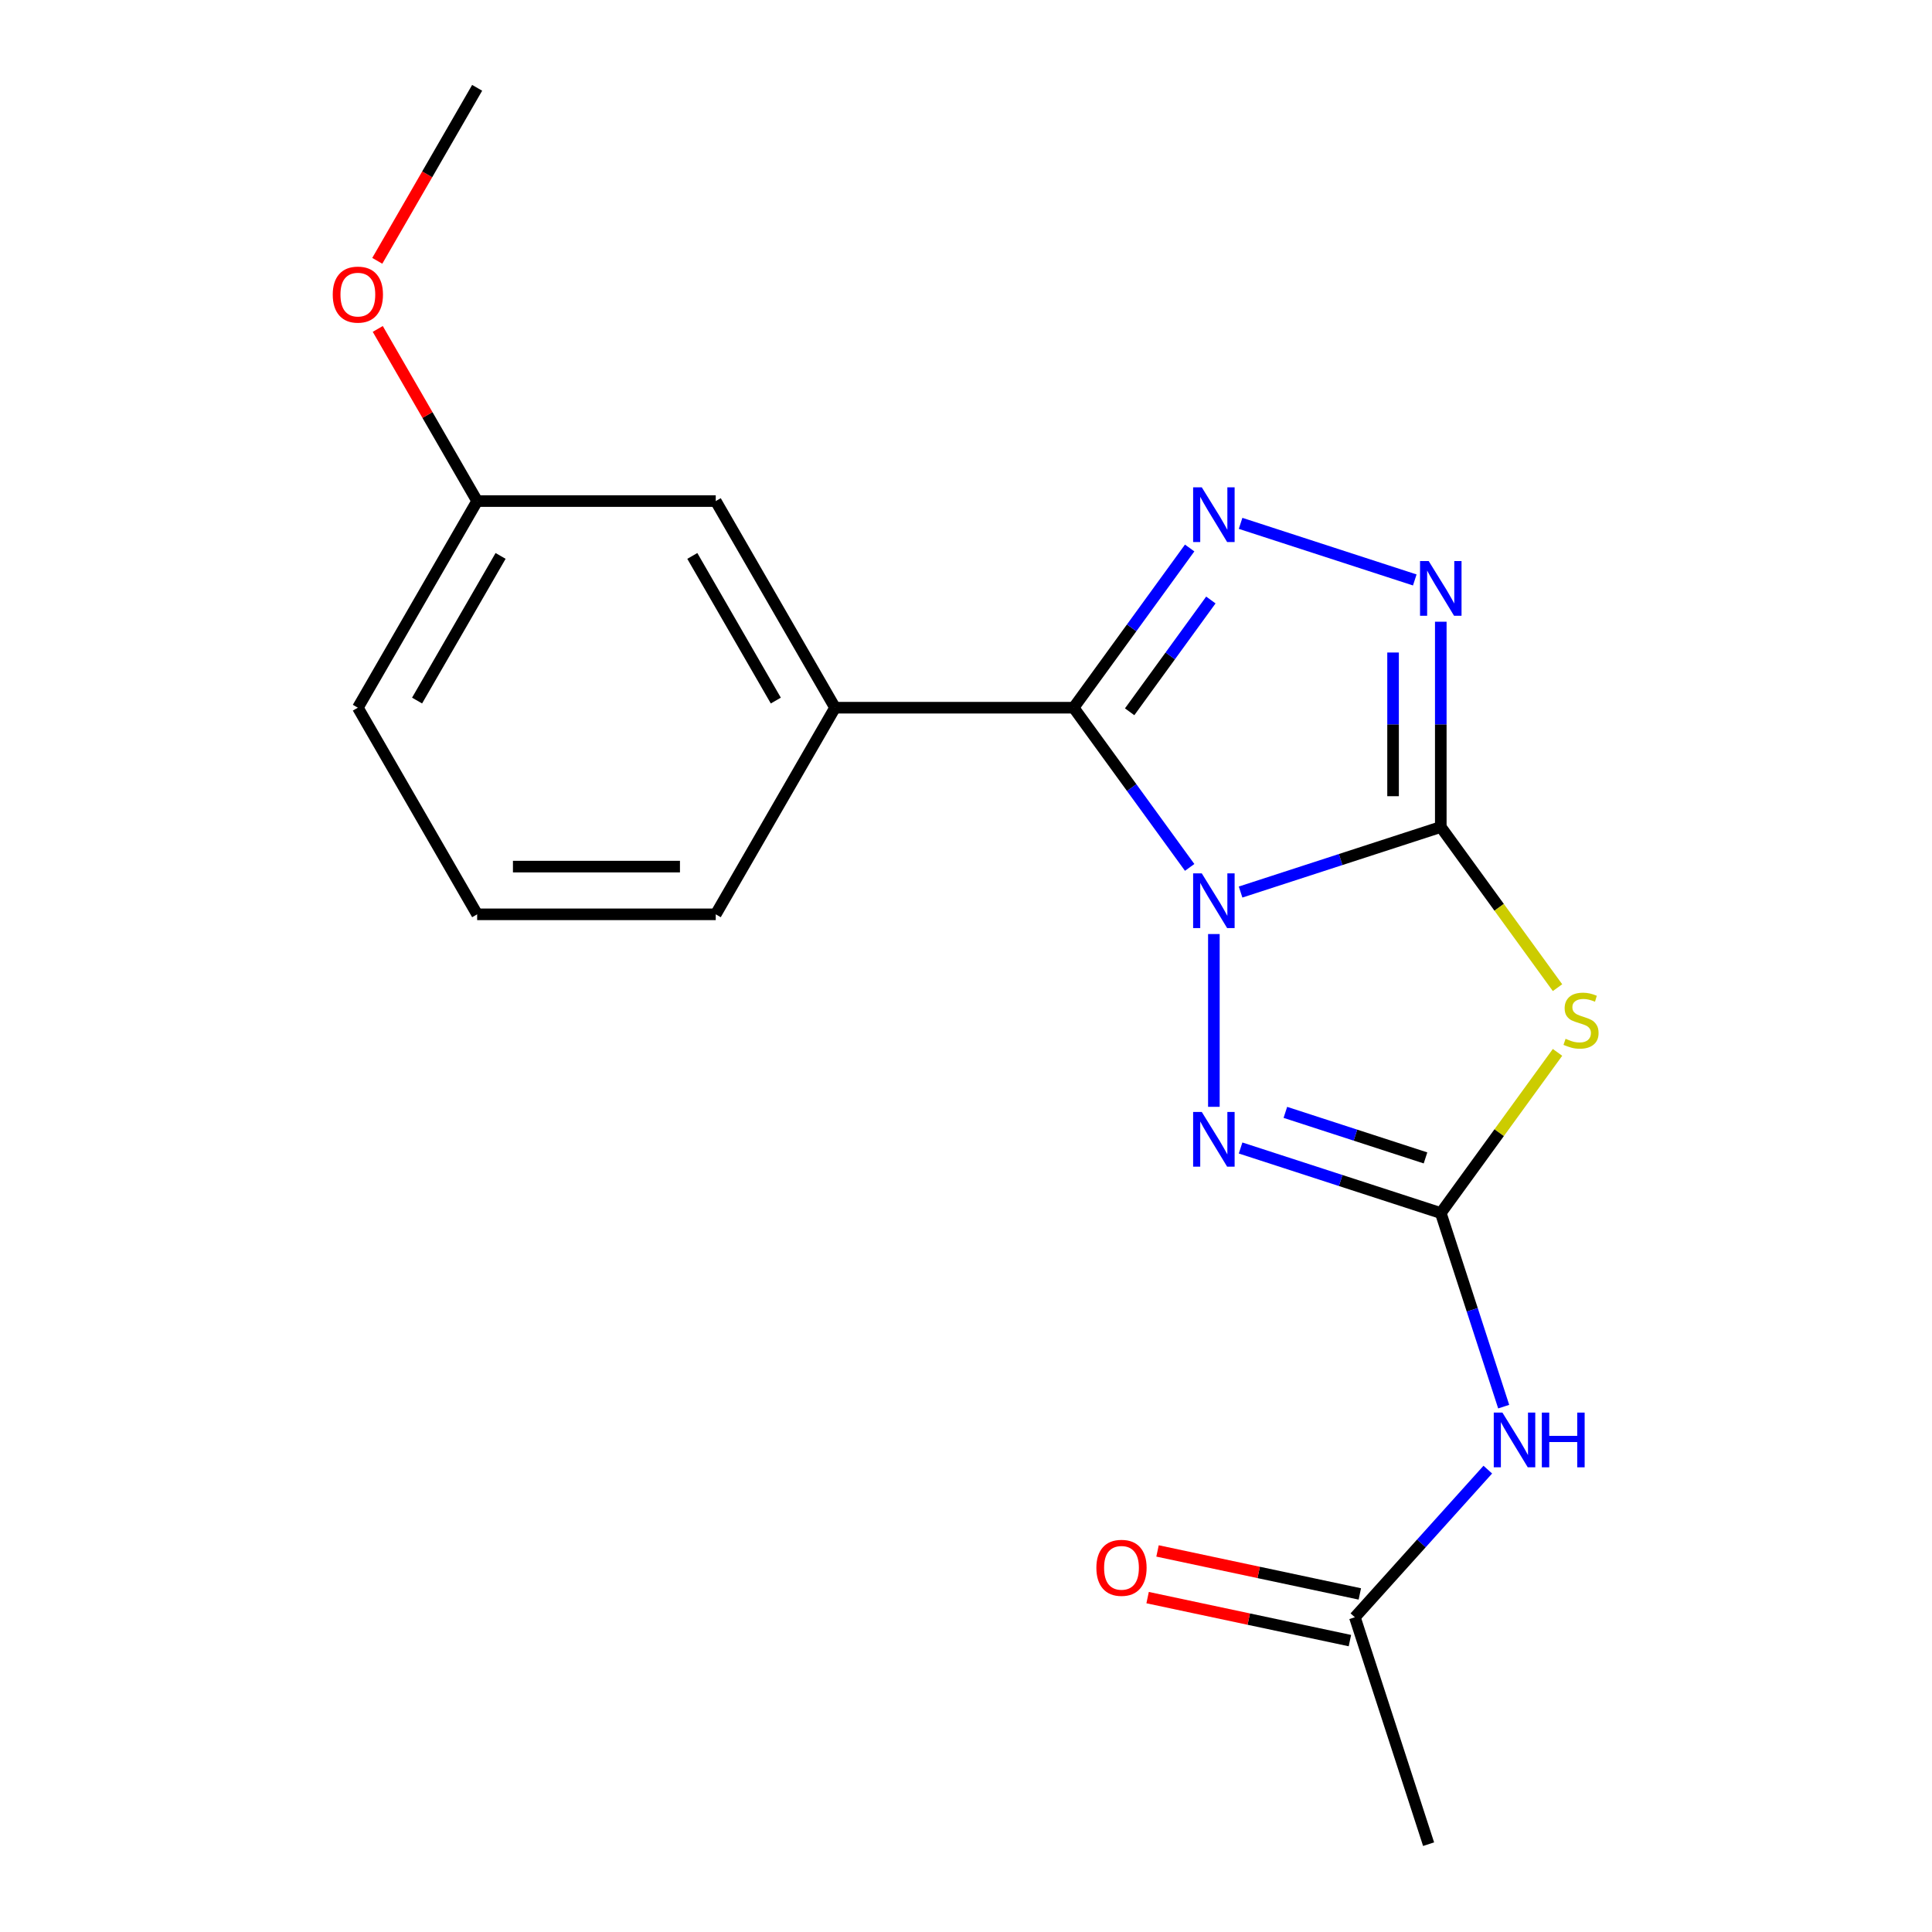 <?xml version='1.0' encoding='iso-8859-1'?>
<svg version='1.1' baseProfile='full'
              xmlns='http://www.w3.org/2000/svg'
                      xmlns:rdkit='http://www.rdkit.org/xml'
                      xmlns:xlink='http://www.w3.org/1999/xlink'
                  xml:space='preserve'
width='1000px' height='1000px' viewBox='0 0 1000 1000'>
<!-- END OF HEADER -->
<rect style='opacity:1.0;fill:#FFFFFF;stroke:none' width='1000' height='1000' x='0' y='0'> </rect>
<path class='bond-0' d='M 642.126,461.72 L 693.938,444.886' style='fill:none;fill-rule:evenodd;stroke:#0000FF;stroke-width:6px;stroke-linecap:butt;stroke-linejoin:miter;stroke-opacity:1' />
<path class='bond-0' d='M 693.938,444.886 L 745.749,428.051' style='fill:none;fill-rule:evenodd;stroke:#000000;stroke-width:6px;stroke-linecap:butt;stroke-linejoin:miter;stroke-opacity:1' />
<path class='bond-1' d='M 615.768,448.966 L 585.739,407.635' style='fill:none;fill-rule:evenodd;stroke:#0000FF;stroke-width:6px;stroke-linecap:butt;stroke-linejoin:miter;stroke-opacity:1' />
<path class='bond-1' d='M 585.739,407.635 L 555.71,366.304' style='fill:none;fill-rule:evenodd;stroke:#000000;stroke-width:6px;stroke-linecap:butt;stroke-linejoin:miter;stroke-opacity:1' />
<path class='bond-4' d='M 628.299,483.46 L 628.299,572.892' style='fill:none;fill-rule:evenodd;stroke:#0000FF;stroke-width:6px;stroke-linecap:butt;stroke-linejoin:miter;stroke-opacity:1' />
<path class='bond-2' d='M 745.749,428.051 L 775.96,469.632' style='fill:none;fill-rule:evenodd;stroke:#000000;stroke-width:6px;stroke-linecap:butt;stroke-linejoin:miter;stroke-opacity:1' />
<path class='bond-2' d='M 775.96,469.632 L 806.17,511.213' style='fill:none;fill-rule:evenodd;stroke:#CCCC00;stroke-width:6px;stroke-linecap:butt;stroke-linejoin:miter;stroke-opacity:1' />
<path class='bond-6' d='M 745.749,428.051 L 745.749,374.927' style='fill:none;fill-rule:evenodd;stroke:#000000;stroke-width:6px;stroke-linecap:butt;stroke-linejoin:miter;stroke-opacity:1' />
<path class='bond-6' d='M 745.749,374.927 L 745.749,321.803' style='fill:none;fill-rule:evenodd;stroke:#0000FF;stroke-width:6px;stroke-linecap:butt;stroke-linejoin:miter;stroke-opacity:1' />
<path class='bond-6' d='M 721.05,412.114 L 721.05,374.927' style='fill:none;fill-rule:evenodd;stroke:#000000;stroke-width:6px;stroke-linecap:butt;stroke-linejoin:miter;stroke-opacity:1' />
<path class='bond-6' d='M 721.05,374.927 L 721.05,337.741' style='fill:none;fill-rule:evenodd;stroke:#0000FF;stroke-width:6px;stroke-linecap:butt;stroke-linejoin:miter;stroke-opacity:1' />
<path class='bond-5' d='M 555.71,366.304 L 585.739,324.973' style='fill:none;fill-rule:evenodd;stroke:#000000;stroke-width:6px;stroke-linecap:butt;stroke-linejoin:miter;stroke-opacity:1' />
<path class='bond-5' d='M 585.739,324.973 L 615.768,283.641' style='fill:none;fill-rule:evenodd;stroke:#0000FF;stroke-width:6px;stroke-linecap:butt;stroke-linejoin:miter;stroke-opacity:1' />
<path class='bond-5' d='M 584.701,368.422 L 605.721,339.49' style='fill:none;fill-rule:evenodd;stroke:#000000;stroke-width:6px;stroke-linecap:butt;stroke-linejoin:miter;stroke-opacity:1' />
<path class='bond-5' d='M 605.721,339.49 L 626.741,310.558' style='fill:none;fill-rule:evenodd;stroke:#0000FF;stroke-width:6px;stroke-linecap:butt;stroke-linejoin:miter;stroke-opacity:1' />
<path class='bond-8' d='M 555.71,366.304 L 432.216,366.304' style='fill:none;fill-rule:evenodd;stroke:#000000;stroke-width:6px;stroke-linecap:butt;stroke-linejoin:miter;stroke-opacity:1' />
<path class='bond-19' d='M 806.17,544.707 L 775.96,586.289' style='fill:none;fill-rule:evenodd;stroke:#CCCC00;stroke-width:6px;stroke-linecap:butt;stroke-linejoin:miter;stroke-opacity:1' />
<path class='bond-19' d='M 775.96,586.289 L 745.749,627.87' style='fill:none;fill-rule:evenodd;stroke:#000000;stroke-width:6px;stroke-linecap:butt;stroke-linejoin:miter;stroke-opacity:1' />
<path class='bond-3' d='M 745.749,627.87 L 693.938,611.035' style='fill:none;fill-rule:evenodd;stroke:#000000;stroke-width:6px;stroke-linecap:butt;stroke-linejoin:miter;stroke-opacity:1' />
<path class='bond-3' d='M 693.938,611.035 L 642.126,594.201' style='fill:none;fill-rule:evenodd;stroke:#0000FF;stroke-width:6px;stroke-linecap:butt;stroke-linejoin:miter;stroke-opacity:1' />
<path class='bond-3' d='M 737.838,599.329 L 701.57,587.545' style='fill:none;fill-rule:evenodd;stroke:#000000;stroke-width:6px;stroke-linecap:butt;stroke-linejoin:miter;stroke-opacity:1' />
<path class='bond-3' d='M 701.57,587.545 L 665.302,575.761' style='fill:none;fill-rule:evenodd;stroke:#0000FF;stroke-width:6px;stroke-linecap:butt;stroke-linejoin:miter;stroke-opacity:1' />
<path class='bond-7' d='M 745.749,627.87 L 762.028,677.971' style='fill:none;fill-rule:evenodd;stroke:#000000;stroke-width:6px;stroke-linecap:butt;stroke-linejoin:miter;stroke-opacity:1' />
<path class='bond-7' d='M 762.028,677.971 L 778.307,728.073' style='fill:none;fill-rule:evenodd;stroke:#0000FF;stroke-width:6px;stroke-linecap:butt;stroke-linejoin:miter;stroke-opacity:1' />
<path class='bond-20' d='M 642.126,270.887 L 732.285,300.181' style='fill:none;fill-rule:evenodd;stroke:#0000FF;stroke-width:6px;stroke-linecap:butt;stroke-linejoin:miter;stroke-opacity:1' />
<path class='bond-9' d='M 770.084,760.677 L 735.681,798.886' style='fill:none;fill-rule:evenodd;stroke:#0000FF;stroke-width:6px;stroke-linecap:butt;stroke-linejoin:miter;stroke-opacity:1' />
<path class='bond-9' d='M 735.681,798.886 L 701.277,837.095' style='fill:none;fill-rule:evenodd;stroke:#000000;stroke-width:6px;stroke-linecap:butt;stroke-linejoin:miter;stroke-opacity:1' />
<path class='bond-10' d='M 432.216,366.304 L 370.468,259.354' style='fill:none;fill-rule:evenodd;stroke:#000000;stroke-width:6px;stroke-linecap:butt;stroke-linejoin:miter;stroke-opacity:1' />
<path class='bond-10' d='M 401.563,362.611 L 358.34,287.746' style='fill:none;fill-rule:evenodd;stroke:#000000;stroke-width:6px;stroke-linecap:butt;stroke-linejoin:miter;stroke-opacity:1' />
<path class='bond-13' d='M 432.216,366.304 L 370.468,473.253' style='fill:none;fill-rule:evenodd;stroke:#000000;stroke-width:6px;stroke-linecap:butt;stroke-linejoin:miter;stroke-opacity:1' />
<path class='bond-11' d='M 703.845,825.015 L 651.49,813.887' style='fill:none;fill-rule:evenodd;stroke:#000000;stroke-width:6px;stroke-linecap:butt;stroke-linejoin:miter;stroke-opacity:1' />
<path class='bond-11' d='M 651.49,813.887 L 599.136,802.759' style='fill:none;fill-rule:evenodd;stroke:#FF0000;stroke-width:6px;stroke-linecap:butt;stroke-linejoin:miter;stroke-opacity:1' />
<path class='bond-11' d='M 698.71,849.175 L 646.355,838.046' style='fill:none;fill-rule:evenodd;stroke:#000000;stroke-width:6px;stroke-linecap:butt;stroke-linejoin:miter;stroke-opacity:1' />
<path class='bond-11' d='M 646.355,838.046 L 594.001,826.918' style='fill:none;fill-rule:evenodd;stroke:#FF0000;stroke-width:6px;stroke-linecap:butt;stroke-linejoin:miter;stroke-opacity:1' />
<path class='bond-16' d='M 701.277,837.095 L 739.439,954.545' style='fill:none;fill-rule:evenodd;stroke:#000000;stroke-width:6px;stroke-linecap:butt;stroke-linejoin:miter;stroke-opacity:1' />
<path class='bond-12' d='M 370.468,259.354 L 246.973,259.354' style='fill:none;fill-rule:evenodd;stroke:#000000;stroke-width:6px;stroke-linecap:butt;stroke-linejoin:miter;stroke-opacity:1' />
<path class='bond-14' d='M 246.973,259.354 L 221.252,214.803' style='fill:none;fill-rule:evenodd;stroke:#000000;stroke-width:6px;stroke-linecap:butt;stroke-linejoin:miter;stroke-opacity:1' />
<path class='bond-14' d='M 221.252,214.803 L 195.53,170.252' style='fill:none;fill-rule:evenodd;stroke:#FF0000;stroke-width:6px;stroke-linecap:butt;stroke-linejoin:miter;stroke-opacity:1' />
<path class='bond-21' d='M 246.973,259.354 L 185.226,366.304' style='fill:none;fill-rule:evenodd;stroke:#000000;stroke-width:6px;stroke-linecap:butt;stroke-linejoin:miter;stroke-opacity:1' />
<path class='bond-21' d='M 259.101,287.746 L 215.878,362.611' style='fill:none;fill-rule:evenodd;stroke:#000000;stroke-width:6px;stroke-linecap:butt;stroke-linejoin:miter;stroke-opacity:1' />
<path class='bond-15' d='M 370.468,473.253 L 246.973,473.253' style='fill:none;fill-rule:evenodd;stroke:#000000;stroke-width:6px;stroke-linecap:butt;stroke-linejoin:miter;stroke-opacity:1' />
<path class='bond-15' d='M 351.944,448.554 L 265.497,448.554' style='fill:none;fill-rule:evenodd;stroke:#000000;stroke-width:6px;stroke-linecap:butt;stroke-linejoin:miter;stroke-opacity:1' />
<path class='bond-18' d='M 195.276,134.997 L 221.125,90.226' style='fill:none;fill-rule:evenodd;stroke:#FF0000;stroke-width:6px;stroke-linecap:butt;stroke-linejoin:miter;stroke-opacity:1' />
<path class='bond-18' d='M 221.125,90.226 L 246.973,45.455' style='fill:none;fill-rule:evenodd;stroke:#000000;stroke-width:6px;stroke-linecap:butt;stroke-linejoin:miter;stroke-opacity:1' />
<path class='bond-17' d='M 246.973,473.253 L 185.226,366.304' style='fill:none;fill-rule:evenodd;stroke:#000000;stroke-width:6px;stroke-linecap:butt;stroke-linejoin:miter;stroke-opacity:1' />
<path  class='atom-0' d='M 622.039 452.053
L 631.319 467.053
Q 632.239 468.533, 633.719 471.213
Q 635.199 473.893, 635.279 474.053
L 635.279 452.053
L 639.039 452.053
L 639.039 480.373
L 635.159 480.373
L 625.199 463.973
Q 624.039 462.053, 622.799 459.853
Q 621.599 457.653, 621.239 456.973
L 621.239 480.373
L 617.559 480.373
L 617.559 452.053
L 622.039 452.053
' fill='#0000FF'/>
<path  class='atom-3' d='M 810.338 537.68
Q 810.658 537.8, 811.978 538.36
Q 813.298 538.92, 814.738 539.28
Q 816.218 539.6, 817.658 539.6
Q 820.338 539.6, 821.898 538.32
Q 823.458 537, 823.458 534.72
Q 823.458 533.16, 822.658 532.2
Q 821.898 531.24, 820.698 530.72
Q 819.498 530.2, 817.498 529.6
Q 814.978 528.84, 813.458 528.12
Q 811.978 527.4, 810.898 525.88
Q 809.858 524.36, 809.858 521.8
Q 809.858 518.24, 812.258 516.04
Q 814.698 513.84, 819.498 513.84
Q 822.778 513.84, 826.498 515.4
L 825.578 518.48
Q 822.178 517.08, 819.618 517.08
Q 816.858 517.08, 815.338 518.24
Q 813.818 519.36, 813.858 521.32
Q 813.858 522.84, 814.618 523.76
Q 815.418 524.68, 816.538 525.2
Q 817.698 525.72, 819.618 526.32
Q 822.178 527.12, 823.698 527.92
Q 825.218 528.72, 826.298 530.36
Q 827.418 531.96, 827.418 534.72
Q 827.418 538.64, 824.778 540.76
Q 822.178 542.84, 817.818 542.84
Q 815.298 542.84, 813.378 542.28
Q 811.498 541.76, 809.258 540.84
L 810.338 537.68
' fill='#CCCC00'/>
<path  class='atom-5' d='M 622.039 575.548
L 631.319 590.548
Q 632.239 592.028, 633.719 594.708
Q 635.199 597.388, 635.279 597.548
L 635.279 575.548
L 639.039 575.548
L 639.039 603.868
L 635.159 603.868
L 625.199 587.468
Q 624.039 585.548, 622.799 583.348
Q 621.599 581.148, 621.239 580.468
L 621.239 603.868
L 617.559 603.868
L 617.559 575.548
L 622.039 575.548
' fill='#0000FF'/>
<path  class='atom-6' d='M 622.039 252.234
L 631.319 267.234
Q 632.239 268.714, 633.719 271.394
Q 635.199 274.074, 635.279 274.234
L 635.279 252.234
L 639.039 252.234
L 639.039 280.554
L 635.159 280.554
L 625.199 264.154
Q 624.039 262.234, 622.799 260.034
Q 621.599 257.834, 621.239 257.154
L 621.239 280.554
L 617.559 280.554
L 617.559 252.234
L 622.039 252.234
' fill='#0000FF'/>
<path  class='atom-7' d='M 739.489 290.396
L 748.769 305.396
Q 749.689 306.876, 751.169 309.556
Q 752.649 312.236, 752.729 312.396
L 752.729 290.396
L 756.489 290.396
L 756.489 318.716
L 752.609 318.716
L 742.649 302.316
Q 741.489 300.396, 740.249 298.196
Q 739.049 295.996, 738.689 295.316
L 738.689 318.716
L 735.009 318.716
L 735.009 290.396
L 739.489 290.396
' fill='#0000FF'/>
<path  class='atom-8' d='M 777.651 731.16
L 786.931 746.16
Q 787.851 747.64, 789.331 750.32
Q 790.811 753, 790.891 753.16
L 790.891 731.16
L 794.651 731.16
L 794.651 759.48
L 790.771 759.48
L 780.811 743.08
Q 779.651 741.16, 778.411 738.96
Q 777.211 736.76, 776.851 736.08
L 776.851 759.48
L 773.171 759.48
L 773.171 731.16
L 777.651 731.16
' fill='#0000FF'/>
<path  class='atom-8' d='M 798.051 731.16
L 801.891 731.16
L 801.891 743.2
L 816.371 743.2
L 816.371 731.16
L 820.211 731.16
L 820.211 759.48
L 816.371 759.48
L 816.371 746.4
L 801.891 746.4
L 801.891 759.48
L 798.051 759.48
L 798.051 731.16
' fill='#0000FF'/>
<path  class='atom-12' d='M 567.481 811.499
Q 567.481 804.699, 570.841 800.899
Q 574.201 797.099, 580.481 797.099
Q 586.761 797.099, 590.121 800.899
Q 593.481 804.699, 593.481 811.499
Q 593.481 818.379, 590.081 822.299
Q 586.681 826.179, 580.481 826.179
Q 574.241 826.179, 570.841 822.299
Q 567.481 818.419, 567.481 811.499
M 580.481 822.979
Q 584.801 822.979, 587.121 820.099
Q 589.481 817.179, 589.481 811.499
Q 589.481 805.939, 587.121 803.139
Q 584.801 800.299, 580.481 800.299
Q 576.161 800.299, 573.801 803.099
Q 571.481 805.899, 571.481 811.499
Q 571.481 817.219, 573.801 820.099
Q 576.161 822.979, 580.481 822.979
' fill='#FF0000'/>
<path  class='atom-15' d='M 172.226 152.484
Q 172.226 145.684, 175.586 141.884
Q 178.946 138.084, 185.226 138.084
Q 191.506 138.084, 194.866 141.884
Q 198.226 145.684, 198.226 152.484
Q 198.226 159.364, 194.826 163.284
Q 191.426 167.164, 185.226 167.164
Q 178.986 167.164, 175.586 163.284
Q 172.226 159.404, 172.226 152.484
M 185.226 163.964
Q 189.546 163.964, 191.866 161.084
Q 194.226 158.164, 194.226 152.484
Q 194.226 146.924, 191.866 144.124
Q 189.546 141.284, 185.226 141.284
Q 180.906 141.284, 178.546 144.084
Q 176.226 146.884, 176.226 152.484
Q 176.226 158.204, 178.546 161.084
Q 180.906 163.964, 185.226 163.964
' fill='#FF0000'/>
</svg>
